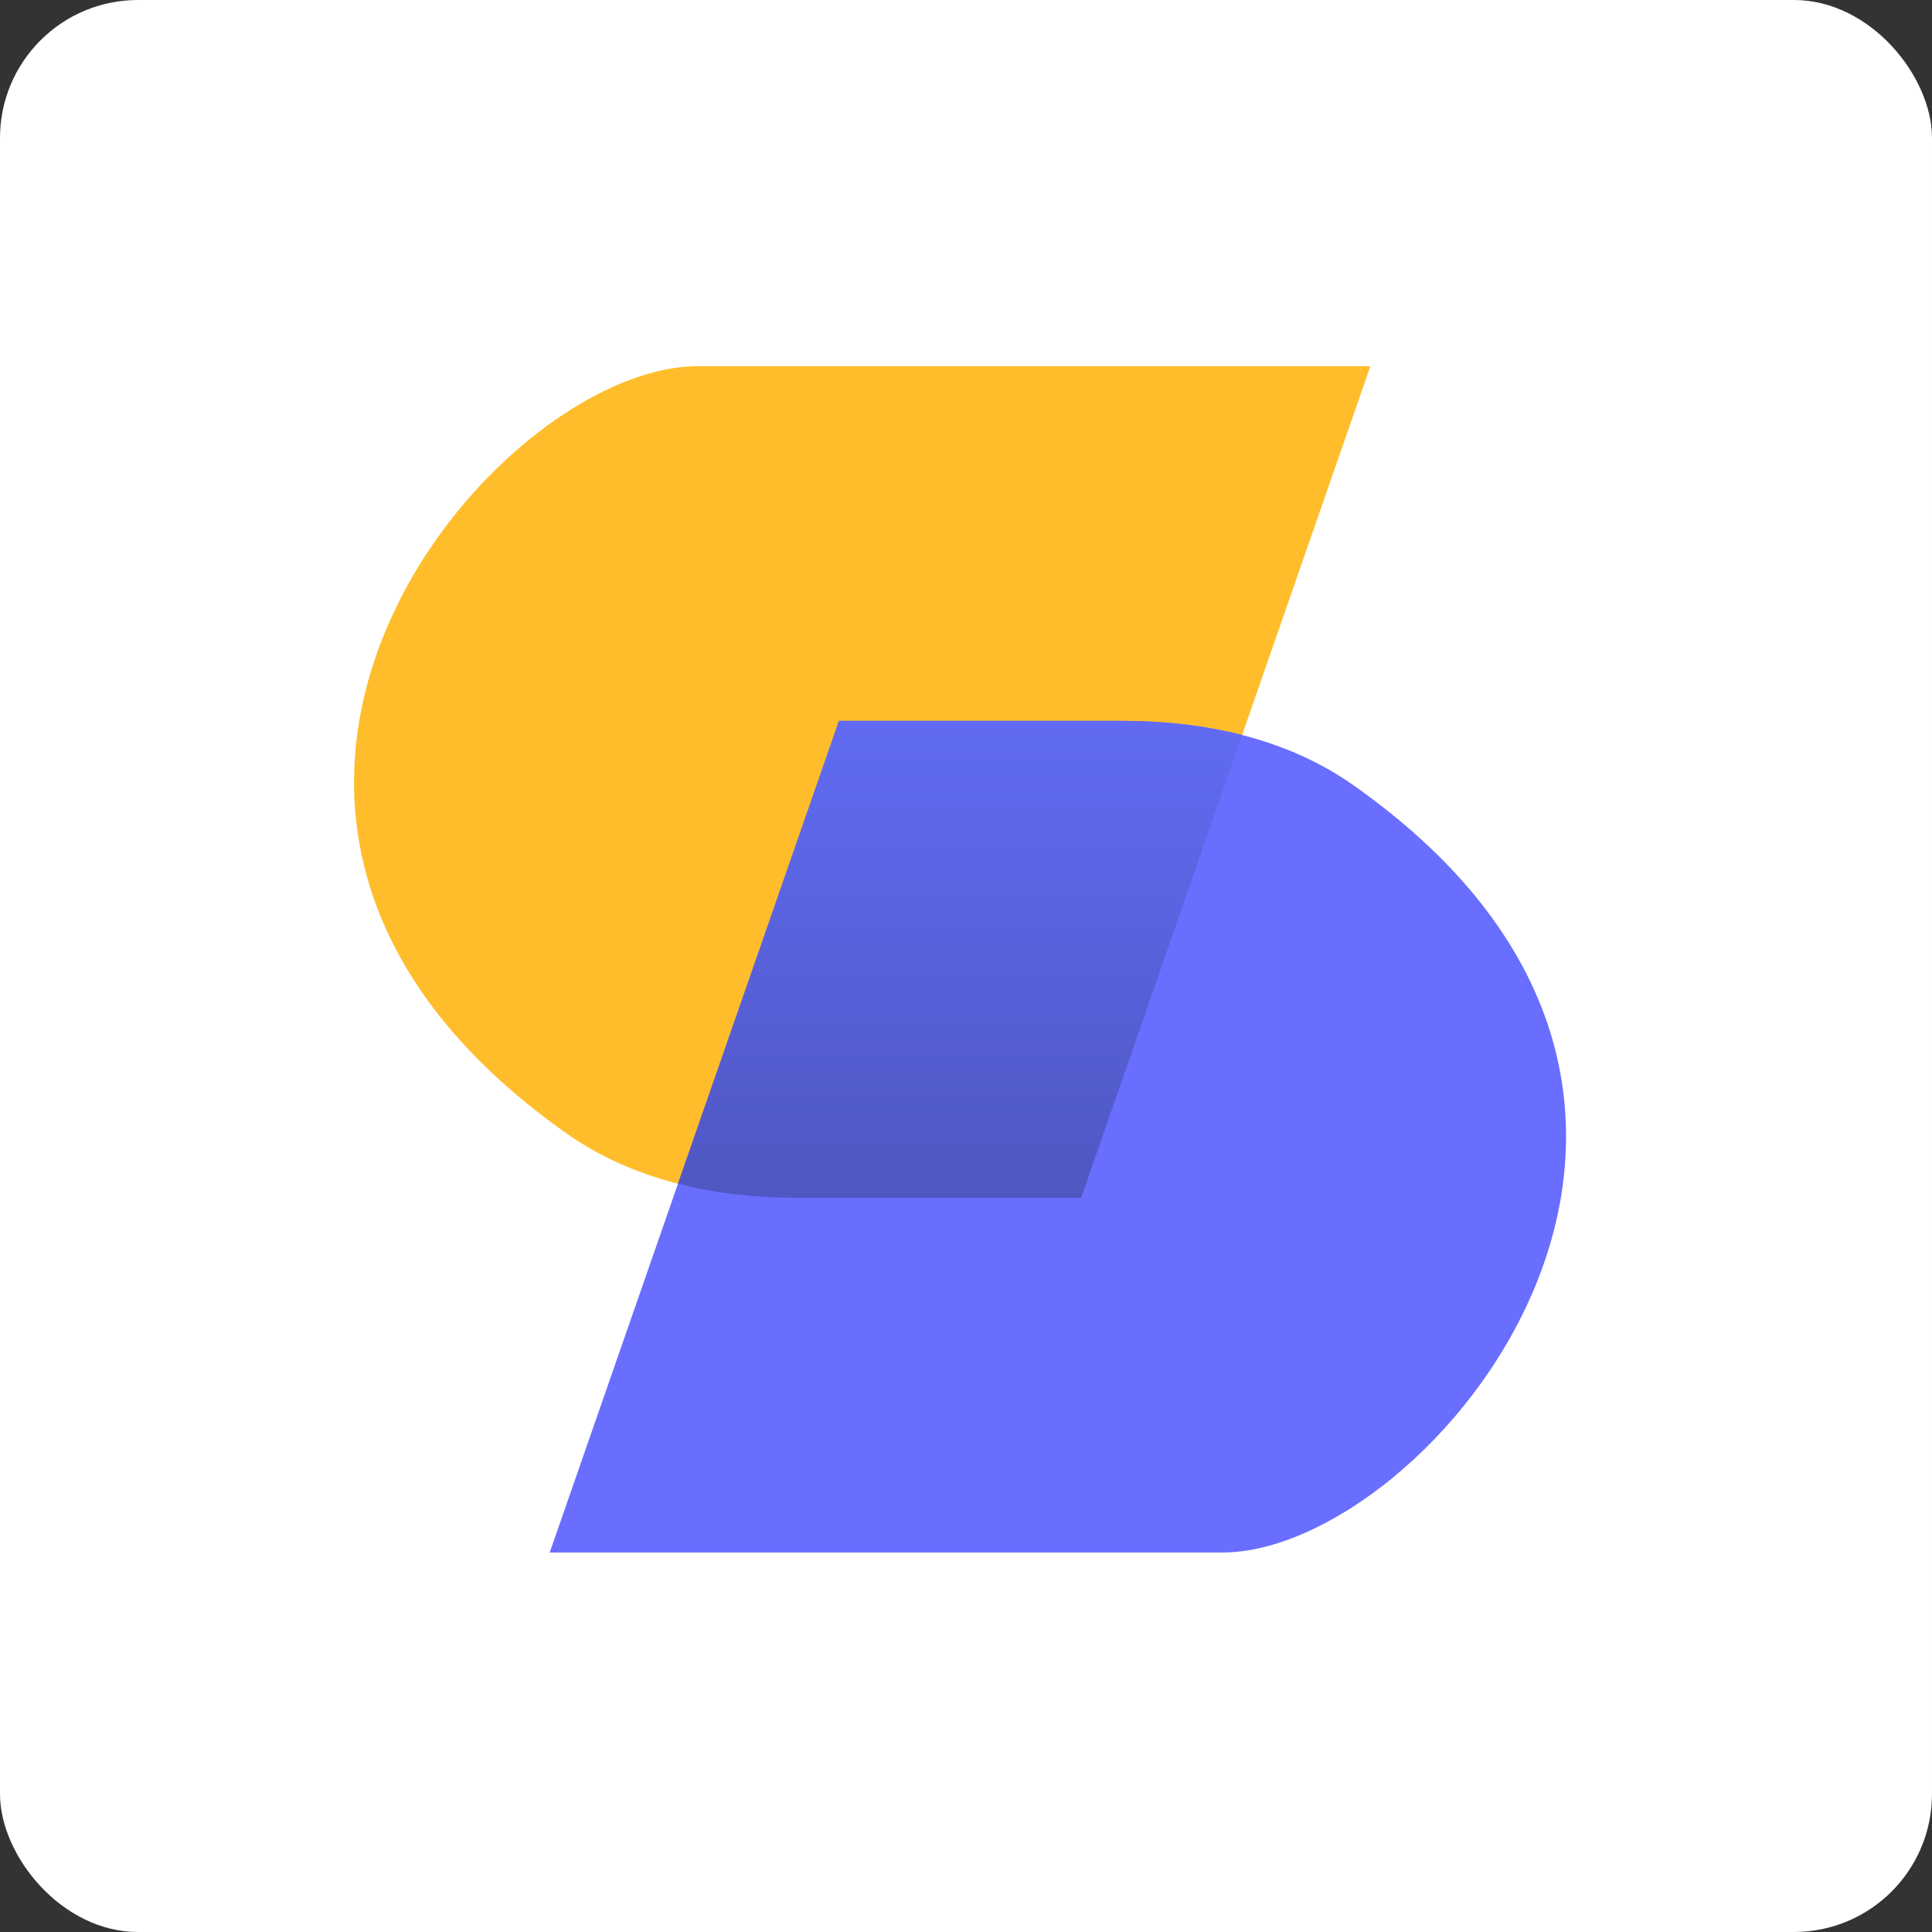 <svg xmlns="http://www.w3.org/2000/svg" width="56" height="56" viewBox="0 0 56 56" fill="none"><rect x="0" y="0" width="56" height="56" fill="#333333" stroke="none"/><rect width="56" height="56" rx="4" fill="white"></rect><path d="M20.225 10.615H39.721L31.337 34.72H23.121C20.752 34.72 18.363 34.221 16.427 32.857C3.335 23.631 14.259 10.615 20.225 10.615Z" fill="#FFBD2B"></path><path d="M35.431 45H15.934L24.318 20.895H32.535C34.903 20.895 37.292 21.395 39.228 22.759C52.321 31.984 41.396 45 35.431 45Z" fill="#696EFF"></path><path fill-rule="evenodd" clip-rule="evenodd" d="M36.003 21.305L31.337 34.72H23.121C21.951 34.72 20.776 34.598 19.652 34.31L24.318 20.895H32.535C33.705 20.895 34.88 21.017 36.003 21.305Z" fill="url(#paint0_linear_2971_470)"></path><defs><linearGradient id="paint0_linear_2971_470" x1="27.828" y1="20.895" x2="27.828" y2="34.72" gradientUnits="userSpaceOnUse"><stop stop-color="#616BF2"></stop><stop offset="1" stop-color="#4F57C2"></stop></linearGradient></defs></svg>